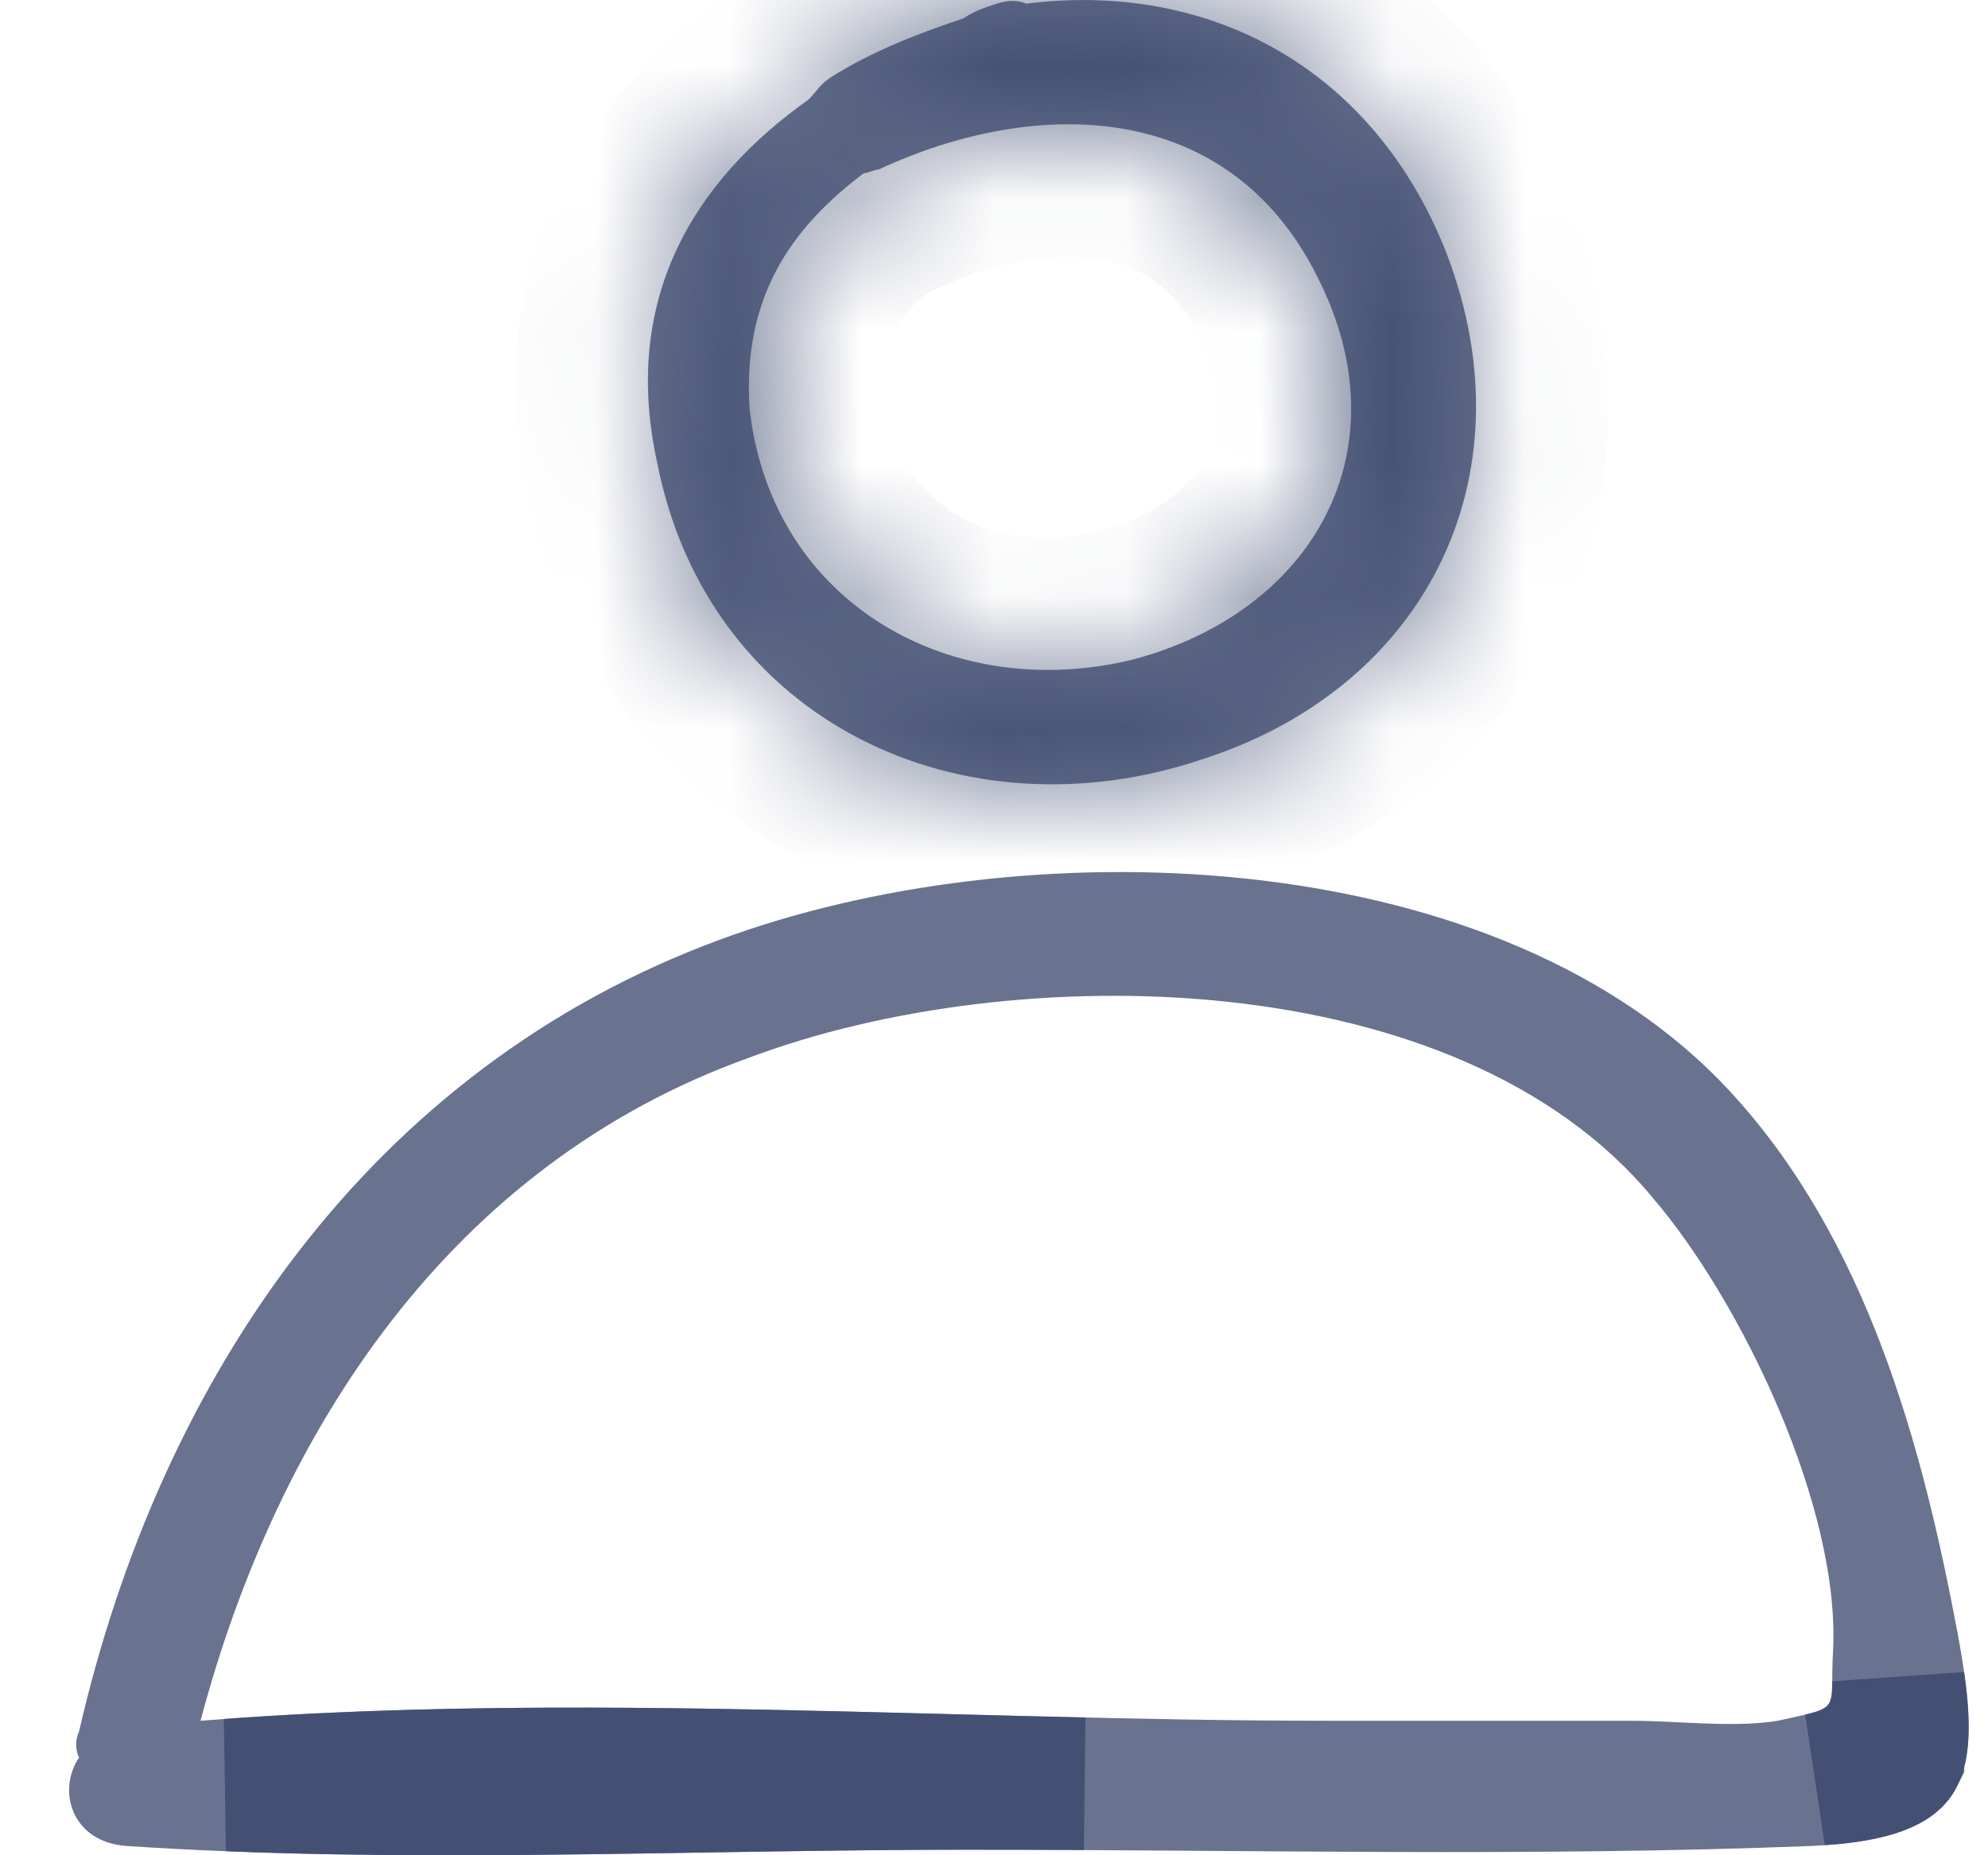 <svg width="15" height="14" viewBox="0 0 15 14" fill="none" xmlns="http://www.w3.org/2000/svg">
<g clip-path="url(#clip0_1934_1776)">
<mask id="path-1-inside-1_1934_1776" fill="white">
<path d="M9.076 5.728C10.8 5.172 11.579 3.531 10.884 1.835C10.3 0.445 9.048 -0.139 7.742 0.028C7.686 -5.52635e-05 7.603 -5.52635e-05 7.519 0.028C7.436 0.055 7.352 0.083 7.269 0.139C6.935 0.25 6.574 0.389 6.268 0.584C6.184 0.639 6.157 0.695 6.101 0.751C5.239 1.362 4.683 2.252 4.961 3.503C5.35 5.45 7.269 6.339 9.076 5.728H9.076ZM6.518 1.307C6.546 1.307 6.602 1.279 6.63 1.279C7.825 0.723 9.271 0.751 9.938 2.085C10.606 3.392 9.911 4.616 8.548 4.977C7.186 5.311 5.823 4.56 5.656 3.086C5.601 2.252 5.962 1.724 6.518 1.307L6.518 1.307Z"/>
</mask>
<path d="M9.076 5.728C10.8 5.172 11.579 3.531 10.884 1.835C10.3 0.445 9.048 -0.139 7.742 0.028C7.686 -5.52635e-05 7.603 -5.52635e-05 7.519 0.028C7.436 0.055 7.352 0.083 7.269 0.139C6.935 0.25 6.574 0.389 6.268 0.584C6.184 0.639 6.157 0.695 6.101 0.751C5.239 1.362 4.683 2.252 4.961 3.503C5.35 5.45 7.269 6.339 9.076 5.728H9.076ZM6.518 1.307C6.546 1.307 6.602 1.279 6.63 1.279C7.825 0.723 9.271 0.751 9.938 2.085C10.606 3.392 9.911 4.616 8.548 4.977C7.186 5.311 5.823 4.56 5.656 3.086C5.601 2.252 5.962 1.724 6.518 1.307L6.518 1.307Z" fill="#374569" fill-opacity="0.75"/>
<path d="M9.076 5.728V6.728H9.234L9.383 6.679L9.076 5.728ZM10.884 1.835L11.809 1.456L11.806 1.448L10.884 1.835ZM7.742 0.028L7.294 0.922L7.566 1.058L7.868 1.02L7.742 0.028ZM7.269 0.139L7.585 1.088L7.712 1.045L7.824 0.971L7.269 0.139ZM6.268 0.584L5.731 -0.26L5.722 -0.254L5.714 -0.249L6.268 0.584ZM6.101 0.751L6.68 1.566L6.749 1.517L6.808 1.458L6.101 0.751ZM4.961 3.503L5.942 3.307L5.94 3.297L5.937 3.286L4.961 3.503ZM9.076 5.728V4.728H8.912L8.756 4.78L9.076 5.728ZM6.518 1.307L5.759 1.958L6.058 2.307H6.518V1.307ZM6.63 1.279V2.279H6.851L7.051 2.186L6.63 1.279ZM9.938 2.085L9.044 2.533L9.048 2.54L9.938 2.085ZM8.548 4.977L8.786 5.948L8.795 5.946L8.805 5.944L8.548 4.977ZM5.656 3.086L4.659 3.153L4.66 3.176L4.663 3.199L5.656 3.086ZM6.518 1.307L7.278 0.656L6.668 -0.055L5.918 0.507L6.518 1.307ZM9.383 6.679C10.483 6.325 11.341 5.6 11.793 4.632C12.246 3.663 12.252 2.537 11.809 1.456L9.958 2.214C10.21 2.829 10.175 3.371 9.981 3.785C9.787 4.201 9.394 4.575 8.769 4.776L9.383 6.679ZM11.806 1.448C11.032 -0.394 9.326 -1.183 7.615 -0.964L7.868 1.02C8.771 0.904 9.567 1.284 9.962 2.222L11.806 1.448ZM8.189 -0.867C7.812 -1.055 7.432 -0.997 7.203 -0.921L7.835 0.977C7.785 0.993 7.72 1.007 7.641 1.007C7.567 1.007 7.44 0.995 7.294 0.922L8.189 -0.867ZM7.203 -0.921C7.129 -0.896 6.923 -0.833 6.714 -0.693L7.824 0.971C7.812 0.978 7.802 0.984 7.794 0.989C7.785 0.993 7.78 0.995 7.779 0.996C7.778 0.996 7.781 0.995 7.79 0.992C7.795 0.99 7.8 0.988 7.808 0.986C7.816 0.983 7.824 0.98 7.835 0.977L7.203 -0.921ZM6.952 -0.81C6.6 -0.692 6.143 -0.522 5.731 -0.26L6.805 1.428C7.004 1.301 7.271 1.192 7.585 1.088L6.952 -0.81ZM5.714 -0.249C5.577 -0.158 5.484 -0.063 5.421 0.009C5.408 0.024 5.396 0.038 5.389 0.047C5.379 0.059 5.378 0.059 5.374 0.064C5.37 0.07 5.379 0.059 5.394 0.043L6.808 1.458C6.851 1.415 6.884 1.376 6.903 1.353C6.908 1.348 6.913 1.343 6.916 1.339C6.92 1.334 6.921 1.332 6.924 1.329C6.928 1.324 6.928 1.324 6.927 1.325C6.923 1.33 6.91 1.345 6.889 1.364C6.868 1.383 6.845 1.401 6.822 1.416L5.714 -0.249ZM5.522 -0.065C4.992 0.312 4.501 0.812 4.197 1.465C3.886 2.133 3.801 2.894 3.985 3.72L5.937 3.286C5.843 2.861 5.897 2.552 6.01 2.309C6.13 2.052 6.349 1.801 6.68 1.566L5.522 -0.065ZM3.981 3.699C4.506 6.329 7.11 7.449 9.397 6.675L8.756 4.78C7.428 5.23 6.194 4.571 5.942 3.307L3.981 3.699ZM9.076 6.728H9.076V4.728H9.076V6.728ZM6.518 2.307C6.561 2.307 6.598 2.304 6.628 2.301C6.658 2.298 6.685 2.294 6.706 2.29C6.749 2.282 6.783 2.273 6.806 2.267C6.83 2.261 6.849 2.255 6.862 2.251C6.874 2.247 6.886 2.243 6.89 2.242C6.896 2.24 6.895 2.24 6.893 2.241C6.891 2.241 6.881 2.244 6.867 2.248C6.854 2.252 6.828 2.258 6.794 2.264C6.777 2.268 6.755 2.271 6.728 2.274C6.702 2.277 6.669 2.279 6.63 2.279V0.279C6.587 0.279 6.55 0.282 6.52 0.285C6.49 0.288 6.463 0.292 6.441 0.296C6.399 0.303 6.364 0.312 6.342 0.318C6.318 0.325 6.298 0.331 6.286 0.335C6.274 0.339 6.262 0.343 6.258 0.344C6.252 0.346 6.253 0.346 6.255 0.345C6.257 0.344 6.267 0.341 6.281 0.338C6.294 0.334 6.32 0.327 6.353 0.321C6.371 0.318 6.393 0.315 6.42 0.312C6.446 0.309 6.479 0.307 6.518 0.307V2.307ZM7.051 2.186C7.52 1.968 7.97 1.899 8.309 1.958C8.604 2.01 8.858 2.16 9.044 2.533L10.833 1.638C10.352 0.676 9.549 0.145 8.655 -0.012C7.805 -0.161 6.935 0.034 6.208 0.372L7.051 2.186ZM9.048 2.54C9.252 2.94 9.214 3.234 9.112 3.434C9.002 3.651 8.747 3.89 8.292 4.011L8.805 5.944C9.712 5.703 10.485 5.149 10.896 4.338C11.317 3.509 11.292 2.538 10.829 1.631L9.048 2.54ZM8.31 4.006C7.426 4.222 6.737 3.744 6.65 2.974L4.663 3.199C4.909 5.376 6.945 6.399 8.786 5.948L8.31 4.006ZM6.654 3.02C6.638 2.77 6.684 2.618 6.741 2.508C6.805 2.389 6.917 2.258 7.118 2.107L5.918 0.507C5.564 0.773 5.217 1.114 4.974 1.572C4.726 2.039 4.62 2.568 4.659 3.153L6.654 3.02ZM5.759 1.958L5.759 1.958L7.278 0.656L7.278 0.656L5.759 1.958Z" fill="#374569" fill-opacity="0.75" mask="url(#path-1-inside-1_1934_1776)"/>
<path d="M14.748 12.206C14.47 10.76 14.026 9.231 12.969 8.147C11.189 6.339 7.686 6.256 5.434 7.09C2.792 8.063 1.208 10.399 0.596 13.068C0.568 13.123 0.568 13.207 0.596 13.263C0.429 13.513 0.54 13.902 0.957 13.93C3.043 14.069 5.184 13.958 7.297 13.958C9.41 13.958 11.551 14.013 13.664 13.93C14.943 13.874 14.971 13.346 14.748 12.206L14.748 12.206ZM13.831 12.456C13.803 12.929 13.914 12.873 13.414 12.985C13.08 13.04 12.663 12.985 12.302 12.985H10.022C7.213 12.985 4.322 12.762 1.513 12.985C2.097 10.788 3.404 8.786 5.656 7.98C7.658 7.229 10.995 7.257 12.469 9.037C13.136 9.815 13.886 11.372 13.831 12.456L13.831 12.456Z" fill="#374569" fill-opacity="0.75"/>
<path d="M7.152 13.435C7.494 13.444 7.837 13.453 8.18 13.46C7.886 13.459 7.591 13.458 7.297 13.458C6.629 13.458 5.967 13.469 5.309 13.479C4.101 13.499 2.908 13.518 1.725 13.47C3.519 13.34 5.327 13.387 7.152 13.435ZM14.324 12.733C14.325 12.717 14.325 12.702 14.325 12.687C14.34 12.793 14.35 12.887 14.353 12.969C14.36 13.141 14.338 13.22 14.321 13.253C14.321 13.254 14.321 13.254 14.321 13.254C14.313 13.27 14.255 13.39 13.735 13.425C13.769 13.417 13.8 13.409 13.828 13.401C13.904 13.379 14.096 13.319 14.219 13.128C14.321 12.97 14.323 12.796 14.324 12.741C14.324 12.738 14.324 12.735 14.324 12.733Z" stroke="#374569" stroke-opacity="0.75"/>
</g>
<defs>
<clipPath id="clip0_1934_1776">
<rect width="14.333" height="14" fill="white" transform="translate(0.521)"/>
</clipPath>
</defs>
</svg>
